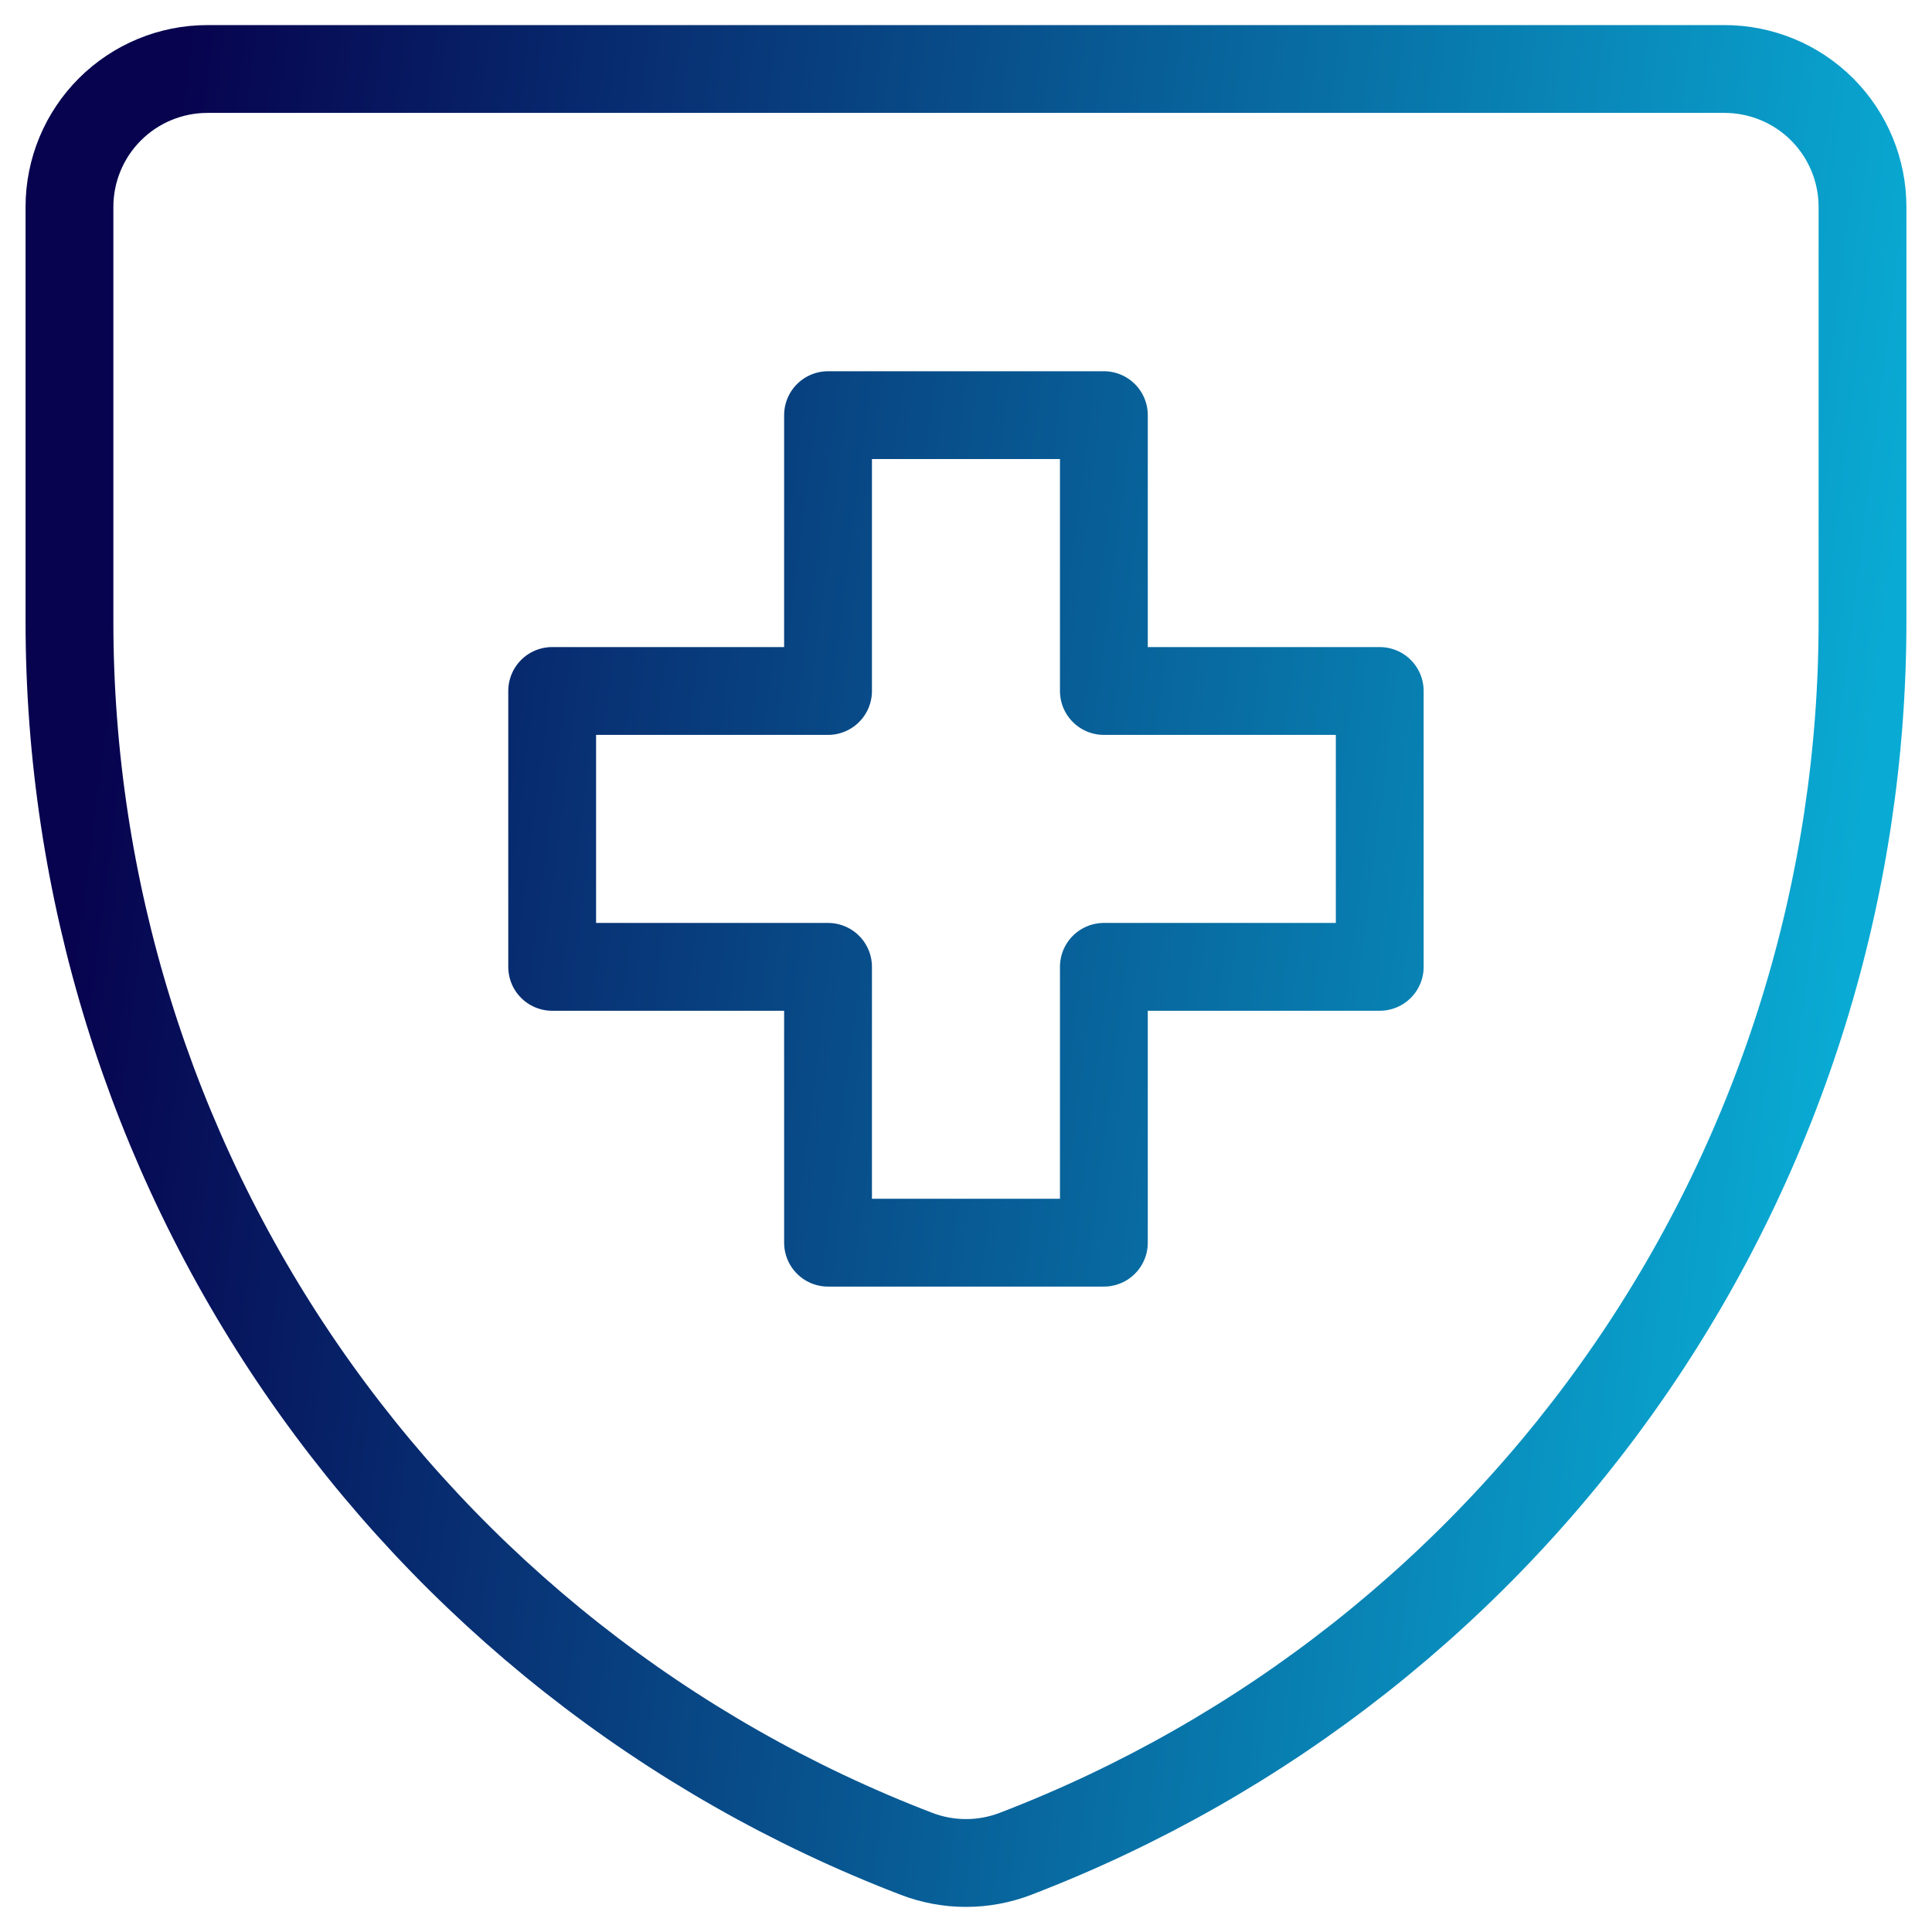 <svg width="66" height="66" viewBox="0 0 66 66" fill="none" xmlns="http://www.w3.org/2000/svg">
<g clip-path="url(#clip0_1291_8812)">
<path d="M34.696 63.327C33.604 63.748 32.395 63.748 31.303 63.327C22.785 60.057 15.46 54.28 10.295 46.759C5.13 39.238 2.368 30.328 2.373 21.204V7.069C2.373 5.819 2.869 4.621 3.753 3.737C4.637 2.854 5.835 2.357 7.085 2.357H58.914C60.163 2.357 61.362 2.854 62.246 3.737C63.129 4.621 63.626 5.819 63.626 7.069V21.204C63.631 30.328 60.869 39.238 55.704 46.759C50.538 54.28 43.213 60.057 34.696 63.327Z" stroke="url(#paint0_linear_1291_8812)" stroke-width="3" stroke-linecap="round" stroke-linejoin="round"/>
<path d="M37.71 14.182H28.287V23.605H18.863V33.029H28.287V42.452H37.71V33.029H47.134V23.605H37.71V14.182Z" stroke="url(#paint1_linear_1291_8812)" stroke-width="3" stroke-linecap="round" stroke-linejoin="round"/>
</g>
<defs>
<linearGradient id="paint0_linear_1291_8812" x1="63.455" y1="32.361" x2="3.41" y2="24.785" gradientUnits="userSpaceOnUse">
<stop stop-color="#09ABD4"/>
<stop offset="1" stop-color="#07034F"/>
</linearGradient>
<linearGradient id="paint1_linear_1291_8812" x1="63.455" y1="32.361" x2="3.41" y2="24.785" gradientUnits="userSpaceOnUse">
<stop stop-color="#09ABD4"/>
<stop offset="1" stop-color="#07034F"/>
</linearGradient>
<clipPath id="clip0_1291_8812">
<rect width="66" height="66" fill="white"/>
</clipPath>
</defs>
</svg>
